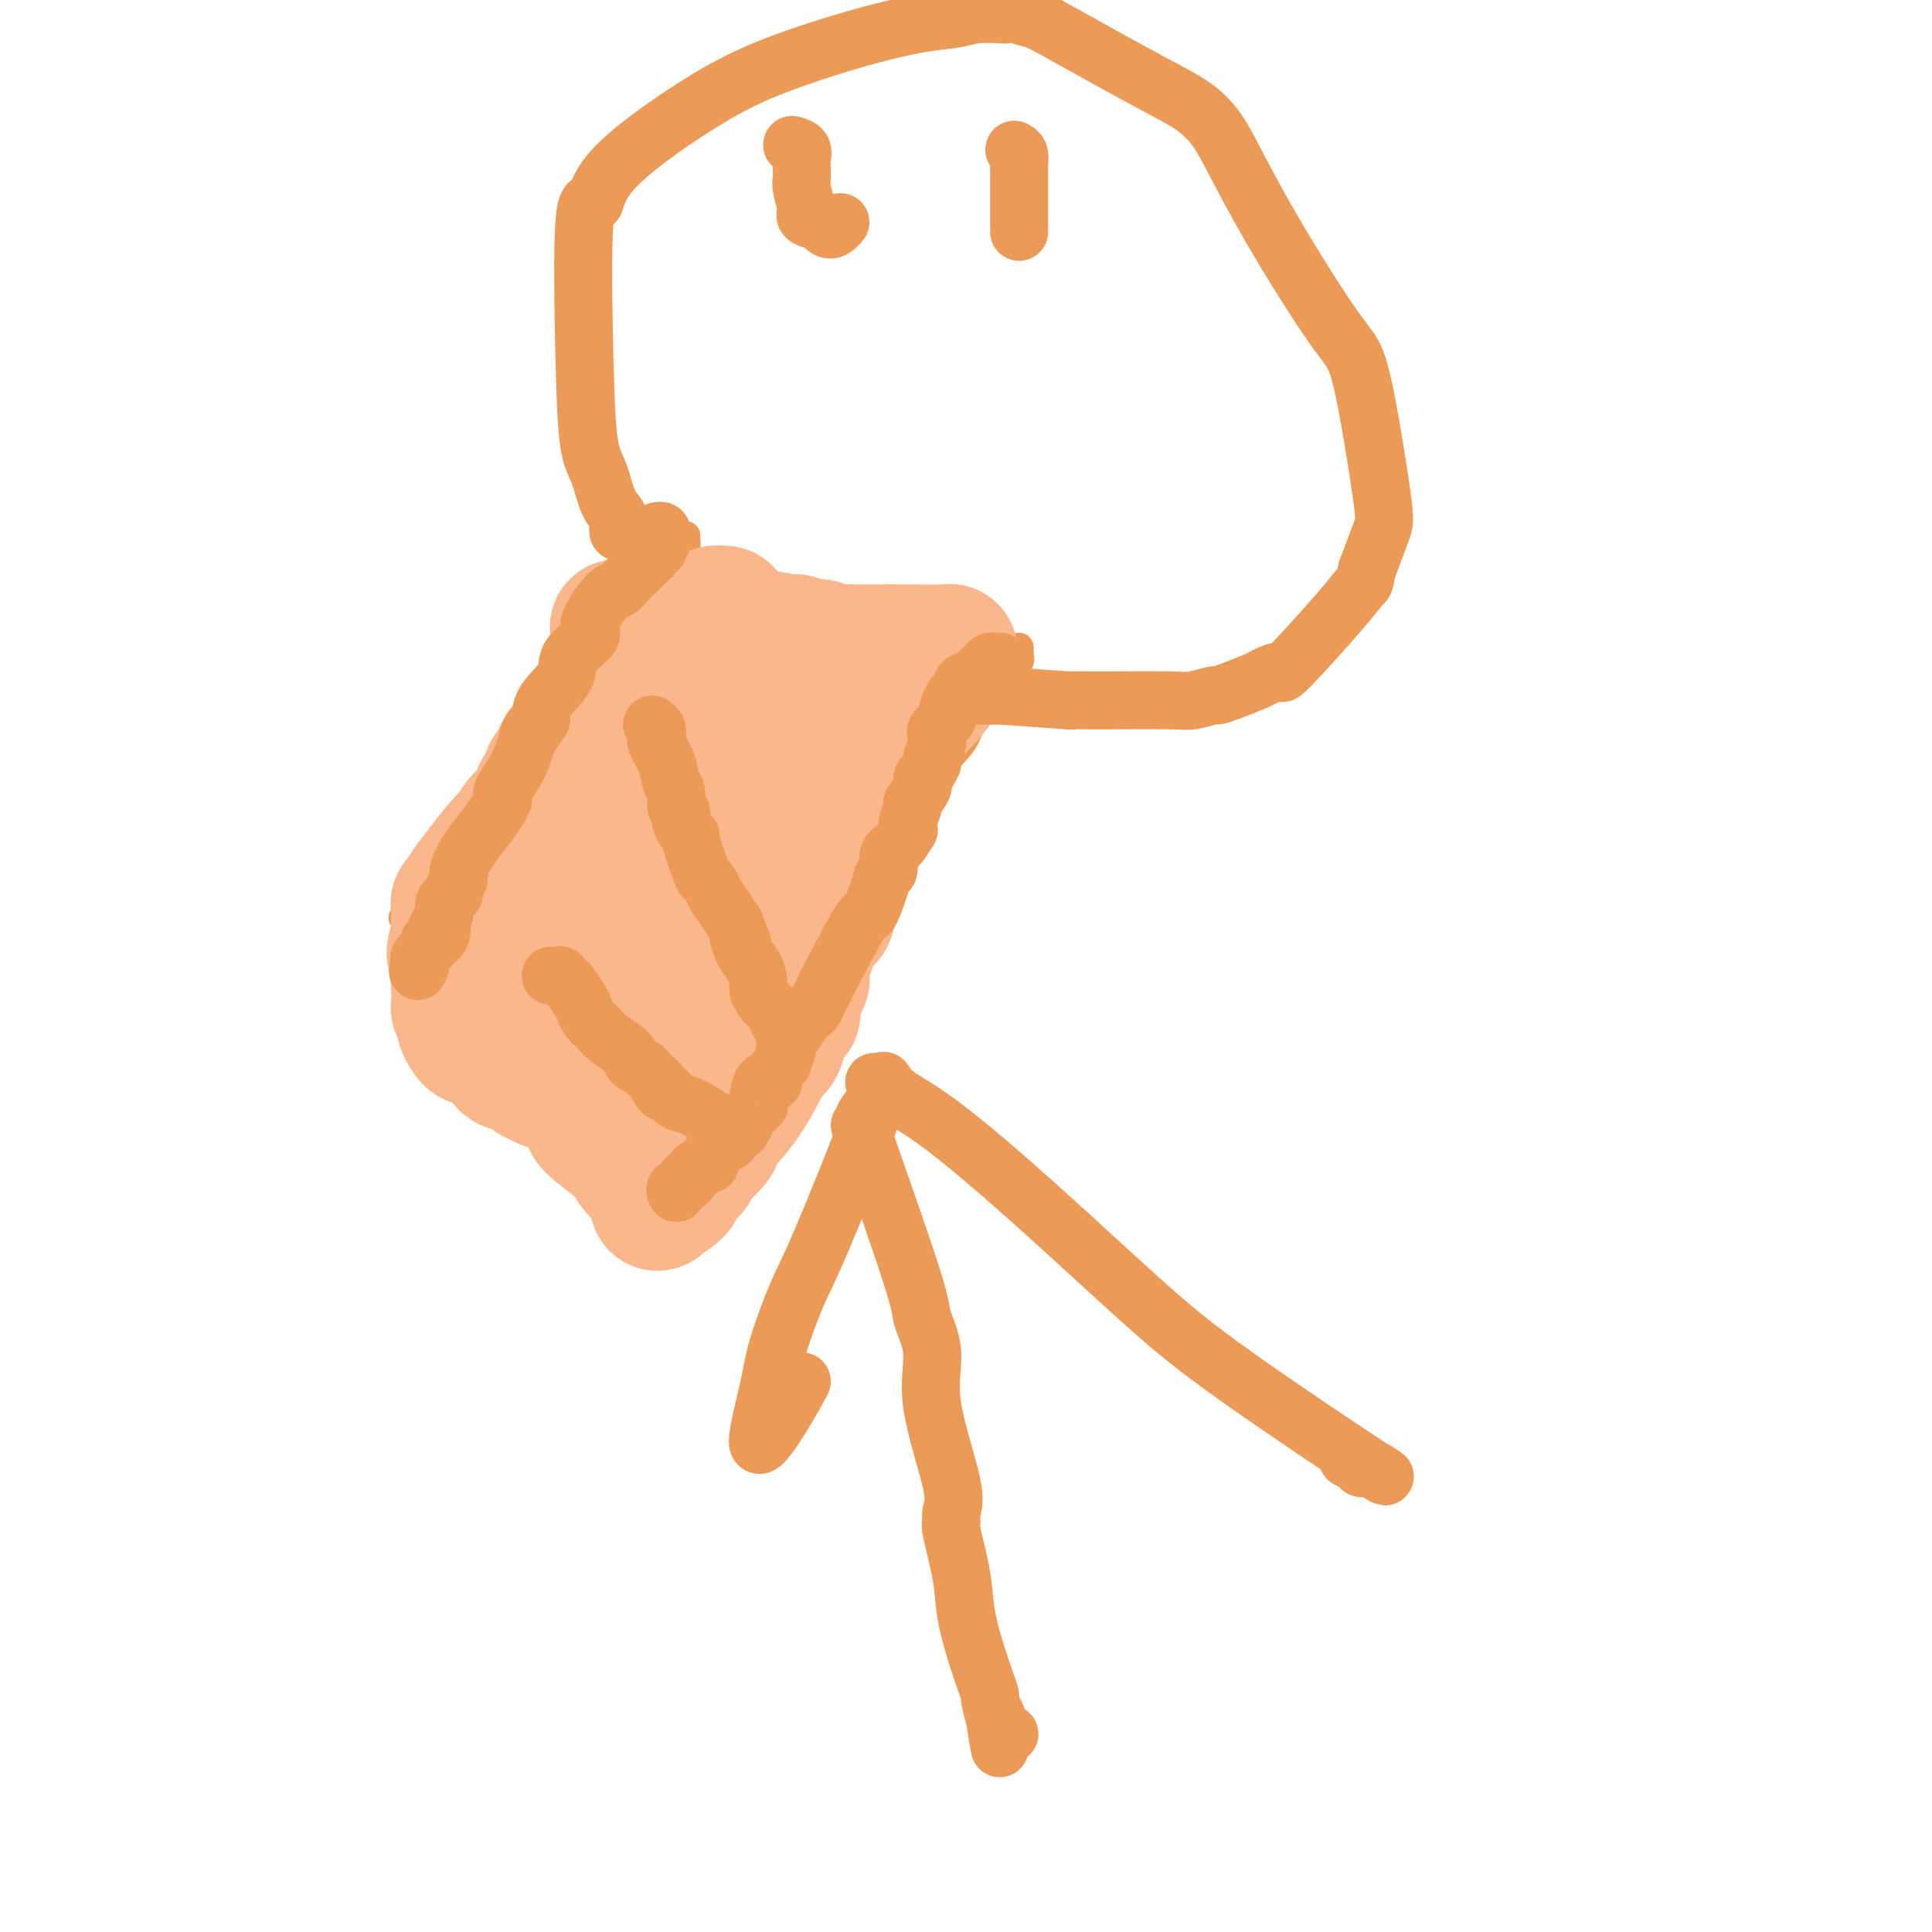 <svg viewBox='0 0 400 400' version='1.1' xmlns='http://www.w3.org/2000/svg' xmlns:xlink='http://www.w3.org/1999/xlink'><g fill='none' stroke='#EC9A57' stroke-width='6' stroke-linecap='round' stroke-linejoin='round'><path d='M142,111c0.006,-0.092 0.011,-0.184 0,0c-0.011,0.184 -0.040,0.645 0,1c0.040,0.355 0.149,0.606 0,1c-0.149,0.394 -0.555,0.932 -1,1c-0.445,0.068 -0.930,-0.333 -1,0c-0.070,0.333 0.275,1.399 0,2c-0.275,0.601 -1.169,0.738 -2,1c-0.831,0.262 -1.599,0.651 -2,1c-0.401,0.349 -0.434,0.660 -1,1c-0.566,0.340 -1.665,0.710 -2,1c-0.335,0.290 0.095,0.501 0,1c-0.095,0.499 -0.713,1.286 -2,2c-1.287,0.714 -3.242,1.356 -4,2c-0.758,0.644 -0.320,1.289 -1,2c-0.680,0.711 -2.480,1.489 -4,3c-1.520,1.511 -2.760,3.756 -4,6'/><path d='M118,136c-4.601,4.704 -4.104,3.963 -4,4c0.104,0.037 -0.184,0.853 -1,2c-0.816,1.147 -2.161,2.624 -3,4c-0.839,1.376 -1.173,2.650 -2,4c-0.827,1.350 -2.145,2.776 -3,4c-0.855,1.224 -1.245,2.248 -2,4c-0.755,1.752 -1.875,4.233 -3,6c-1.125,1.767 -2.253,2.819 -3,4c-0.747,1.181 -1.111,2.489 -2,4c-0.889,1.511 -2.301,3.223 -3,4c-0.699,0.777 -0.685,0.617 -1,1c-0.315,0.383 -0.961,1.309 -2,3c-1.039,1.691 -2.472,4.148 -3,5c-0.528,0.852 -0.151,0.101 0,0c0.151,-0.101 0.075,0.450 0,1'/><path d='M86,186c-4.978,7.778 -1.422,2.222 0,0c1.422,-2.222 0.711,-1.111 0,0'/><path d='M211,134c0.012,0.853 0.024,1.707 0,2c-0.024,0.293 -0.082,0.026 0,0c0.082,-0.026 0.306,0.190 0,1c-0.306,0.810 -1.143,2.215 -2,3c-0.857,0.785 -1.735,0.951 -2,1c-0.265,0.049 0.084,-0.020 0,0c-0.084,0.020 -0.600,0.128 -1,1c-0.400,0.872 -0.684,2.507 -1,3c-0.316,0.493 -0.663,-0.158 -1,0c-0.337,0.158 -0.663,1.123 -1,2c-0.337,0.877 -0.684,1.667 -1,2c-0.316,0.333 -0.601,0.210 -1,1c-0.399,0.790 -0.911,2.491 -2,4c-1.089,1.509 -2.753,2.824 -4,5c-1.247,2.176 -2.077,5.212 -3,7c-0.923,1.788 -1.941,2.328 -3,4c-1.059,1.672 -2.160,4.478 -3,6c-0.840,1.522 -1.420,1.761 -2,2'/><path d='M184,178c-5.224,9.328 -4.783,10.646 -6,13c-1.217,2.354 -4.091,5.742 -5,7c-0.909,1.258 0.146,0.385 0,1c-0.146,0.615 -1.494,2.717 -2,4c-0.506,1.283 -0.171,1.745 -1,3c-0.829,1.255 -2.821,3.303 -4,5c-1.179,1.697 -1.546,3.044 -3,5c-1.454,1.956 -3.997,4.519 -5,6c-1.003,1.481 -0.467,1.878 -1,3c-0.533,1.122 -2.134,2.970 -3,4c-0.866,1.030 -0.997,1.243 -2,3c-1.003,1.757 -2.877,5.059 -4,7c-1.123,1.941 -1.495,2.523 -2,3c-0.505,0.477 -1.144,0.851 -2,2c-0.856,1.149 -1.928,3.075 -3,5'/><path d='M141,249c-4.833,7.167 -2.417,3.583 0,0'/><path d='M141,249c0.006,-0.807 0.012,-1.613 0,-2c-0.012,-0.387 -0.043,-0.353 0,-1c0.043,-0.647 0.158,-1.974 0,-3c-0.158,-1.026 -0.591,-1.752 -1,-3c-0.409,-1.248 -0.795,-3.020 -1,-4c-0.205,-0.980 -0.229,-1.169 -1,-4c-0.771,-2.831 -2.289,-8.305 -3,-11c-0.711,-2.695 -0.614,-2.610 -1,-4c-0.386,-1.390 -1.253,-4.254 -2,-7c-0.747,-2.746 -1.373,-5.373 -2,-8'/><path d='M130,202c-1.802,-7.678 -0.809,-3.375 -1,-4c-0.191,-0.625 -1.568,-6.180 -2,-9c-0.432,-2.820 0.080,-2.907 0,-4c-0.080,-1.093 -0.754,-3.193 -1,-5c-0.246,-1.807 -0.066,-3.322 0,-4c0.066,-0.678 0.018,-0.521 0,-1c-0.018,-0.479 -0.005,-1.596 0,-2c0.005,-0.404 0.001,-0.094 0,-1c-0.001,-0.906 -0.000,-3.026 0,-4c0.000,-0.974 0.000,-0.801 0,-1c-0.000,-0.199 -0.000,-0.771 0,-1c0.000,-0.229 0.000,-0.114 0,0'/><path d='M148,224c0.061,-0.161 0.122,-0.322 0,-1c-0.122,-0.678 -0.426,-1.871 0,-3c0.426,-1.129 1.582,-2.192 2,-3c0.418,-0.808 0.098,-1.360 0,-2c-0.098,-0.640 0.026,-1.368 0,-2c-0.026,-0.632 -0.203,-1.169 0,-2c0.203,-0.831 0.786,-1.955 1,-3c0.214,-1.045 0.058,-2.012 0,-3c-0.058,-0.988 -0.016,-1.997 0,-3c0.016,-1.003 0.008,-2.002 0,-3'/><path d='M151,199c0.464,-4.107 0.123,-1.874 0,-1c-0.123,0.874 -0.029,0.389 0,0c0.029,-0.389 -0.007,-0.681 0,-1c0.007,-0.319 0.058,-0.663 0,-1c-0.058,-0.337 -0.226,-0.665 0,-1c0.226,-0.335 0.844,-0.677 1,-1c0.156,-0.323 -0.150,-0.625 0,-1c0.150,-0.375 0.757,-0.821 1,-1c0.243,-0.179 0.121,-0.089 0,0'/></g>
<g fill='none' stroke='#FBB78C' stroke-width='28' stroke-linecap='round' stroke-linejoin='round'><path d='M150,127c-0.877,-0.081 -1.755,-0.163 -2,0c-0.245,0.163 0.142,0.569 0,1c-0.142,0.431 -0.813,0.885 -1,1c-0.187,0.115 0.109,-0.110 0,0c-0.109,0.110 -0.625,0.556 -1,1c-0.375,0.444 -0.610,0.887 -1,1c-0.390,0.113 -0.937,-0.103 -1,0c-0.063,0.103 0.356,0.525 0,1c-0.356,0.475 -1.487,1.004 -2,1c-0.513,-0.004 -0.407,-0.539 -1,0c-0.593,0.539 -1.884,2.154 -3,3c-1.116,0.846 -2.058,0.923 -3,1'/><path d='M135,137c-2.392,1.667 -0.872,0.835 -1,1c-0.128,0.165 -1.904,1.329 -3,2c-1.096,0.671 -1.511,0.851 -2,1c-0.489,0.149 -1.052,0.266 -2,1c-0.948,0.734 -2.280,2.083 -3,3c-0.720,0.917 -0.826,1.400 -1,2c-0.174,0.600 -0.415,1.316 -1,2c-0.585,0.684 -1.514,1.334 -2,2c-0.486,0.666 -0.529,1.346 -1,2c-0.471,0.654 -1.369,1.282 -2,2c-0.631,0.718 -0.996,1.525 -1,2c-0.004,0.475 0.352,0.619 0,1c-0.352,0.381 -1.411,0.998 -2,2c-0.589,1.002 -0.708,2.390 -1,3c-0.292,0.610 -0.759,0.442 -1,1c-0.241,0.558 -0.257,1.843 -1,3c-0.743,1.157 -2.212,2.188 -3,3c-0.788,0.812 -0.894,1.406 -1,2'/><path d='M107,172c-3.035,4.822 -2.122,3.378 -2,3c0.122,-0.378 -0.546,0.309 -1,1c-0.454,0.691 -0.695,1.386 -1,2c-0.305,0.614 -0.673,1.146 -1,2c-0.327,0.854 -0.611,2.031 -1,3c-0.389,0.969 -0.881,1.731 -1,2c-0.119,0.269 0.136,0.044 0,0c-0.136,-0.044 -0.663,0.093 -1,1c-0.337,0.907 -0.482,2.586 -1,3c-0.518,0.414 -1.407,-0.435 -2,0c-0.593,0.435 -0.890,2.156 -1,3c-0.110,0.844 -0.031,0.813 0,1c0.031,0.187 0.016,0.594 0,1'/><path d='M95,194c-1.856,4.328 -0.497,4.147 0,4c0.497,-0.147 0.133,-0.259 0,0c-0.133,0.259 -0.035,0.891 0,1c0.035,0.109 0.008,-0.304 0,0c-0.008,0.304 0.002,1.326 0,2c-0.002,0.674 -0.018,0.999 0,1c0.018,0.001 0.068,-0.324 0,0c-0.068,0.324 -0.256,1.296 0,2c0.256,0.704 0.955,1.141 2,2c1.045,0.859 2.435,2.140 3,3c0.565,0.860 0.305,1.298 1,2c0.695,0.702 2.345,1.669 4,3c1.655,1.331 3.317,3.028 5,4c1.683,0.972 3.389,1.219 5,2c1.611,0.781 3.126,2.095 5,3c1.874,0.905 4.107,1.401 6,2c1.893,0.599 3.447,1.299 5,2'/><path d='M131,227c4.368,2.328 2.287,1.648 2,1c-0.287,-0.648 1.218,-1.264 2,-2c0.782,-0.736 0.840,-1.591 1,-2c0.160,-0.409 0.420,-0.372 1,-1c0.580,-0.628 1.478,-1.921 2,-3c0.522,-1.079 0.668,-1.943 1,-3c0.332,-1.057 0.851,-2.305 1,-3c0.149,-0.695 -0.074,-0.836 0,-1c0.074,-0.164 0.443,-0.352 1,-1c0.557,-0.648 1.302,-1.757 2,-3c0.698,-1.243 1.349,-2.622 2,-4'/><path d='M146,205c2.970,-5.865 4.894,-10.029 6,-12c1.106,-1.971 1.395,-1.749 2,-2c0.605,-0.251 1.525,-0.975 2,-2c0.475,-1.025 0.506,-2.352 1,-3c0.494,-0.648 1.452,-0.617 2,-1c0.548,-0.383 0.687,-1.181 1,-2c0.313,-0.819 0.802,-1.659 1,-2c0.198,-0.341 0.107,-0.182 1,-1c0.893,-0.818 2.770,-2.613 4,-4c1.230,-1.387 1.814,-2.368 3,-4c1.186,-1.632 2.975,-3.917 4,-5c1.025,-1.083 1.285,-0.964 2,-2c0.715,-1.036 1.886,-3.226 3,-5c1.114,-1.774 2.171,-3.133 3,-4c0.829,-0.867 1.428,-1.243 2,-2c0.572,-0.757 1.115,-1.896 1,-2c-0.115,-0.104 -0.890,0.827 0,0c0.890,-0.827 3.445,-3.414 6,-6'/><path d='M190,146c5.346,-6.341 2.209,-2.195 1,-1c-1.209,1.195 -0.492,-0.561 0,-1c0.492,-0.439 0.757,0.439 1,0c0.243,-0.439 0.463,-2.193 1,-3c0.537,-0.807 1.392,-0.665 2,-1c0.608,-0.335 0.969,-1.148 1,-2c0.031,-0.852 -0.268,-1.745 0,-2c0.268,-0.255 1.102,0.128 1,0c-0.102,-0.128 -1.141,-0.766 -1,-1c0.141,-0.234 1.460,-0.063 0,0c-1.460,0.063 -5.701,0.017 -8,0c-2.299,-0.017 -2.657,-0.005 -3,0c-0.343,0.005 -0.672,0.002 -1,0'/><path d='M184,135c-3.075,0.004 -4.763,0.015 -6,0c-1.237,-0.015 -2.023,-0.056 -3,0c-0.977,0.056 -2.145,0.207 -3,0c-0.855,-0.207 -1.396,-0.774 -2,-1c-0.604,-0.226 -1.272,-0.112 -2,0c-0.728,0.112 -1.516,0.222 -2,0c-0.484,-0.222 -0.666,-0.776 -1,-1c-0.334,-0.224 -0.822,-0.117 -1,0c-0.178,0.117 -0.048,0.242 -1,0c-0.952,-0.242 -2.986,-0.853 -6,-1c-3.014,-0.147 -7.009,0.171 -10,0c-2.991,-0.171 -4.977,-0.829 -7,-1c-2.023,-0.171 -4.083,0.146 -5,0c-0.917,-0.146 -0.691,-0.756 -1,-1c-0.309,-0.244 -1.155,-0.122 -2,0'/><path d='M132,130c-8.038,-0.692 -2.133,0.079 -1,2c1.133,1.921 -2.505,4.993 -4,7c-1.495,2.007 -0.848,2.948 -1,4c-0.152,1.052 -1.104,2.216 -2,3c-0.896,0.784 -1.736,1.189 -2,2c-0.264,0.811 0.049,2.027 0,3c-0.049,0.973 -0.460,1.701 -1,3c-0.540,1.299 -1.209,3.168 -2,4c-0.791,0.832 -1.703,0.626 -2,1c-0.297,0.374 0.020,1.327 0,2c-0.020,0.673 -0.376,1.064 -1,2c-0.624,0.936 -1.516,2.415 -2,4c-0.484,1.585 -0.561,3.276 -1,5c-0.439,1.724 -1.241,3.483 -2,5c-0.759,1.517 -1.477,2.793 -2,4c-0.523,1.207 -0.852,2.344 -1,3c-0.148,0.656 -0.117,0.830 0,1c0.117,0.170 0.319,0.334 0,1c-0.319,0.666 -1.160,1.833 -2,3'/><path d='M106,189c-4.485,9.708 -2.697,4.479 -2,3c0.697,-1.479 0.302,0.794 0,2c-0.302,1.206 -0.512,1.345 -1,2c-0.488,0.655 -1.255,1.826 -2,3c-0.745,1.174 -1.468,2.352 -2,3c-0.532,0.648 -0.872,0.766 -1,1c-0.128,0.234 -0.046,0.585 0,1c0.046,0.415 0.054,0.896 0,1c-0.054,0.104 -0.169,-0.168 0,0c0.169,0.168 0.623,0.777 1,1c0.377,0.223 0.678,0.060 1,0c0.322,-0.060 0.663,-0.016 1,0c0.337,0.016 0.668,0.005 2,0c1.332,-0.005 3.666,-0.002 6,0'/><path d='M109,206c2.518,0.155 3.312,0.041 4,0c0.688,-0.041 1.271,-0.011 4,0c2.729,0.011 7.604,0.003 11,0c3.396,-0.003 5.314,-0.001 7,0c1.686,0.001 3.142,0.002 4,0c0.858,-0.002 1.120,-0.006 1,0c-0.120,0.006 -0.622,0.024 0,0c0.622,-0.024 2.369,-0.089 3,0c0.631,0.089 0.147,0.332 1,0c0.853,-0.332 3.045,-1.240 4,-2c0.955,-0.760 0.673,-1.373 2,-2c1.327,-0.627 4.262,-1.267 6,-2c1.738,-0.733 2.280,-1.557 3,-2c0.720,-0.443 1.617,-0.504 3,-1c1.383,-0.496 3.252,-1.427 4,-2c0.748,-0.573 0.374,-0.786 0,-1'/><path d='M166,194c3.824,-1.905 1.884,-0.668 2,-1c0.116,-0.332 2.287,-2.233 3,-3c0.713,-0.767 -0.032,-0.399 0,-1c0.032,-0.601 0.840,-2.169 1,-3c0.160,-0.831 -0.328,-0.924 0,-2c0.328,-1.076 1.473,-3.136 2,-4c0.527,-0.864 0.436,-0.533 0,0c-0.436,0.533 -1.218,1.266 -2,2'/><path d='M172,182c-1.458,3.160 -4.103,10.060 -5,13c-0.897,2.940 -0.044,1.919 0,2c0.044,0.081 -0.719,1.264 -1,2c-0.281,0.736 -0.078,1.026 0,1c0.078,-0.026 0.031,-0.367 0,0c-0.031,0.367 -0.047,1.443 0,2c0.047,0.557 0.156,0.596 0,1c-0.156,0.404 -0.576,1.174 -1,2c-0.424,0.826 -0.853,1.709 -1,2c-0.147,0.291 -0.013,-0.010 0,0c0.013,0.010 -0.094,0.331 0,1c0.094,0.669 0.390,1.688 0,2c-0.390,0.312 -1.465,-0.081 -2,1c-0.535,1.081 -0.529,3.637 -1,5c-0.471,1.363 -1.420,1.532 -2,2c-0.580,0.468 -0.790,1.234 -1,2'/><path d='M158,220c-4.142,8.718 -7.498,11.513 -9,13c-1.502,1.487 -1.150,1.667 -1,2c0.150,0.333 0.099,0.819 -1,2c-1.099,1.181 -3.246,3.058 -4,4c-0.754,0.942 -0.114,0.950 0,1c0.114,0.050 -0.298,0.143 -1,1c-0.702,0.857 -1.693,2.477 -2,3c-0.307,0.523 0.071,-0.052 0,0c-0.071,0.052 -0.592,0.729 -1,1c-0.408,0.271 -0.704,0.135 -1,0'/><path d='M138,247c-3.273,4.168 -1.457,1.088 -1,0c0.457,-1.088 -0.445,-0.183 -1,0c-0.555,0.183 -0.764,-0.358 -1,-1c-0.236,-0.642 -0.498,-1.387 -1,-2c-0.502,-0.613 -1.243,-1.094 -2,-2c-0.757,-0.906 -1.529,-2.239 -2,-3c-0.471,-0.761 -0.640,-0.952 -2,-2c-1.360,-1.048 -3.910,-2.954 -5,-4c-1.090,-1.046 -0.721,-1.232 -1,-2c-0.279,-0.768 -1.208,-2.118 -2,-3c-0.792,-0.882 -1.447,-1.294 -2,-2c-0.553,-0.706 -1.004,-1.705 -2,-2c-0.996,-0.295 -2.537,0.113 -3,0c-0.463,-0.113 0.154,-0.747 0,-1c-0.154,-0.253 -1.077,-0.127 -2,0'/><path d='M111,223c-1.279,-0.576 -1.978,-1.516 -3,-2c-1.022,-0.484 -2.368,-0.512 -3,-1c-0.632,-0.488 -0.551,-1.437 -1,-2c-0.449,-0.563 -1.430,-0.739 -2,-1c-0.570,-0.261 -0.730,-0.608 -1,-1c-0.270,-0.392 -0.651,-0.830 -1,-1c-0.349,-0.170 -0.667,-0.072 -1,0c-0.333,0.072 -0.681,0.118 -1,0c-0.319,-0.118 -0.607,-0.398 -1,-1c-0.393,-0.602 -0.890,-1.524 -1,-2c-0.110,-0.476 0.167,-0.506 0,-1c-0.167,-0.494 -0.777,-1.451 -1,-2c-0.223,-0.549 -0.059,-0.691 0,-2c0.059,-1.309 0.015,-3.784 0,-7c-0.015,-3.216 0.001,-7.171 0,-9c-0.001,-1.829 -0.020,-1.532 0,-2c0.020,-0.468 0.077,-1.703 0,-2c-0.077,-0.297 -0.290,0.343 0,0c0.290,-0.343 1.083,-1.669 2,-3c0.917,-1.331 1.959,-2.665 3,-4'/><path d='M100,180c1.548,-2.072 2.916,-3.752 4,-5c1.084,-1.248 1.882,-2.063 3,-3c1.118,-0.937 2.554,-1.995 5,-4c2.446,-2.005 5.900,-4.959 10,-8c4.100,-3.041 8.846,-6.171 12,-8c3.154,-1.829 4.717,-2.358 6,-3c1.283,-0.642 2.288,-1.397 3,-2c0.712,-0.603 1.133,-1.054 1,-1c-0.133,0.054 -0.819,0.612 0,0c0.819,-0.612 3.144,-2.396 4,-3c0.856,-0.604 0.245,-0.030 0,0c-0.245,0.030 -0.122,-0.485 0,-1'/><path d='M148,142c6.535,-5.701 -1.128,-0.955 -4,1c-2.872,1.955 -0.953,1.117 -1,1c-0.047,-0.117 -2.058,0.486 -3,1c-0.942,0.514 -0.814,0.940 -2,2c-1.186,1.060 -3.687,2.753 -5,4c-1.313,1.247 -1.438,2.047 -2,3c-0.562,0.953 -1.560,2.060 -3,4c-1.440,1.940 -3.323,4.712 -5,7c-1.677,2.288 -3.149,4.091 -4,5c-0.851,0.909 -1.081,0.923 -2,2c-0.919,1.077 -2.528,3.217 -3,4c-0.472,0.783 0.193,0.210 1,0c0.807,-0.210 1.756,-0.057 2,0c0.244,0.057 -0.216,0.016 0,0c0.216,-0.016 1.108,-0.008 2,0'/><path d='M119,176c1.067,0.053 1.235,0.186 2,0c0.765,-0.186 2.129,-0.689 3,-1c0.871,-0.311 1.250,-0.429 2,-1c0.750,-0.571 1.872,-1.596 3,-2c1.128,-0.404 2.261,-0.187 4,-1c1.739,-0.813 4.084,-2.656 6,-4c1.916,-1.344 3.404,-2.188 5,-3c1.596,-0.812 3.299,-1.593 4,-2c0.701,-0.407 0.399,-0.442 1,-1c0.601,-0.558 2.106,-1.639 3,-2c0.894,-0.361 1.179,-0.003 1,0c-0.179,0.003 -0.821,-0.350 0,-1c0.821,-0.650 3.106,-1.598 4,-2c0.894,-0.402 0.398,-0.258 1,-1c0.602,-0.742 2.301,-2.371 4,-4'/><path d='M162,151c4.658,-3.259 1.803,-1.406 1,-1c-0.803,0.406 0.447,-0.634 1,-1c0.553,-0.366 0.408,-0.057 0,0c-0.408,0.057 -1.081,-0.140 -2,0c-0.919,0.140 -2.085,0.615 -3,1c-0.915,0.385 -1.580,0.680 -2,1c-0.420,0.320 -0.597,0.664 -1,1c-0.403,0.336 -1.033,0.663 -2,1c-0.967,0.337 -2.273,0.685 -3,1c-0.727,0.315 -0.877,0.598 -2,2c-1.123,1.402 -3.219,3.924 -5,7c-1.781,3.076 -3.247,6.705 -4,9c-0.753,2.295 -0.793,3.254 -1,4c-0.207,0.746 -0.581,1.278 -1,2c-0.419,0.722 -0.883,1.633 -1,2c-0.117,0.367 0.113,0.191 0,1c-0.113,0.809 -0.569,2.602 -1,4c-0.431,1.398 -0.837,2.399 -1,3c-0.163,0.601 -0.081,0.800 0,1'/><path d='M135,189c-1.382,3.952 -0.339,0.831 0,0c0.339,-0.831 -0.028,0.629 -1,2c-0.972,1.371 -2.550,2.654 -3,3c-0.450,0.346 0.230,-0.243 0,0c-0.230,0.243 -1.368,1.319 -2,2c-0.632,0.681 -0.757,0.966 -1,1c-0.243,0.034 -0.604,-0.183 -1,0c-0.396,0.183 -0.827,0.767 -1,1c-0.173,0.233 -0.086,0.117 0,0'/></g>
<g fill='none' stroke='#EC9A57' stroke-width='12' stroke-linecap='round' stroke-linejoin='round'><path d='M114,202c0.877,0.031 1.754,0.062 2,0c0.246,-0.062 -0.138,-0.217 0,0c0.138,0.217 0.797,0.807 1,1c0.203,0.193 -0.049,-0.009 0,0c0.049,0.009 0.398,0.229 1,1c0.602,0.771 1.457,2.092 2,3c0.543,0.908 0.773,1.401 1,2c0.227,0.599 0.451,1.302 1,2c0.549,0.698 1.422,1.391 2,2c0.578,0.609 0.862,1.133 2,2c1.138,0.867 3.130,2.078 4,3c0.870,0.922 0.619,1.556 1,2c0.381,0.444 1.395,0.698 2,1c0.605,0.302 0.803,0.651 1,1'/><path d='M134,222c3.496,3.417 2.236,1.960 2,2c-0.236,0.040 0.553,1.576 1,2c0.447,0.424 0.551,-0.266 1,0c0.449,0.266 1.242,1.486 2,2c0.758,0.514 1.482,0.320 3,1c1.518,0.680 3.830,2.234 5,3c1.170,0.766 1.200,0.745 2,1c0.800,0.255 2.372,0.787 3,1c0.628,0.213 0.314,0.106 0,0'/><path d='M135,150c0.427,0.338 0.853,0.676 1,1c0.147,0.324 0.014,0.633 0,1c-0.014,0.367 0.091,0.793 0,1c-0.091,0.207 -0.379,0.196 0,1c0.379,0.804 1.426,2.424 2,4c0.574,1.576 0.675,3.108 1,4c0.325,0.892 0.874,1.146 1,2c0.126,0.854 -0.172,2.310 0,3c0.172,0.690 0.815,0.614 1,1c0.185,0.386 -0.087,1.235 0,2c0.087,0.765 0.534,1.448 1,2c0.466,0.552 0.951,0.973 1,1c0.049,0.027 -0.339,-0.342 0,1c0.339,1.342 1.403,4.393 2,6c0.597,1.607 0.726,1.770 1,2c0.274,0.230 0.692,0.525 1,1c0.308,0.475 0.506,1.128 1,2c0.494,0.872 1.284,1.963 2,3c0.716,1.037 1.358,2.018 2,3'/><path d='M152,191c2.824,6.878 1.383,3.572 1,3c-0.383,-0.572 0.293,1.591 1,3c0.707,1.409 1.446,2.066 2,3c0.554,0.934 0.922,2.147 1,3c0.078,0.853 -0.133,1.347 0,2c0.133,0.653 0.609,1.466 1,2c0.391,0.534 0.697,0.788 1,1c0.303,0.212 0.603,0.382 1,1c0.397,0.618 0.891,1.685 1,2c0.109,0.315 -0.167,-0.122 0,0c0.167,0.122 0.776,0.802 1,1c0.224,0.198 0.064,-0.086 0,0c-0.064,0.086 -0.032,0.543 0,1'/><path d='M162,213c1.667,3.667 0.833,1.833 0,0'/><path d='M207,137c-0.333,0.024 -0.667,0.048 -1,0c-0.333,-0.048 -0.667,-0.167 -1,0c-0.333,0.167 -0.666,0.619 -1,1c-0.334,0.381 -0.668,0.692 -1,1c-0.332,0.308 -0.663,0.612 -1,1c-0.337,0.388 -0.682,0.860 -1,1c-0.318,0.140 -0.610,-0.053 -1,0c-0.390,0.053 -0.879,0.351 -1,1c-0.121,0.649 0.127,1.650 0,2c-0.127,0.350 -0.630,0.048 -1,0c-0.370,-0.048 -0.607,0.158 -1,1c-0.393,0.842 -0.941,2.322 -1,3c-0.059,0.678 0.373,0.556 0,1c-0.373,0.444 -1.550,1.453 -2,2c-0.450,0.547 -0.172,0.631 0,1c0.172,0.369 0.239,1.022 0,2c-0.239,0.978 -0.782,2.279 -1,3c-0.218,0.721 -0.109,0.860 0,1'/><path d='M193,158c-1.415,3.081 -1.952,2.782 -2,3c-0.048,0.218 0.393,0.953 0,2c-0.393,1.047 -1.621,2.407 -2,3c-0.379,0.593 0.089,0.418 0,1c-0.089,0.582 -0.736,1.922 -1,3c-0.264,1.078 -0.147,1.893 0,2c0.147,0.107 0.323,-0.495 0,0c-0.323,0.495 -1.146,2.086 -2,3c-0.854,0.914 -1.738,1.150 -2,2c-0.262,0.850 0.099,2.313 0,3c-0.099,0.687 -0.659,0.599 -1,1c-0.341,0.401 -0.462,1.293 -1,3c-0.538,1.707 -1.491,4.229 -2,5c-0.509,0.771 -0.574,-0.208 -2,2c-1.426,2.208 -4.213,7.604 -7,13'/><path d='M171,204c-3.774,7.826 -2.211,4.392 -3,5c-0.789,0.608 -3.932,5.259 -5,7c-1.068,1.741 -0.060,0.573 0,1c0.060,0.427 -0.827,2.450 -1,3c-0.173,0.550 0.370,-0.374 0,0c-0.370,0.374 -1.652,2.046 -2,3c-0.348,0.954 0.240,1.189 0,1c-0.240,-0.189 -1.307,-0.803 -2,0c-0.693,0.803 -1.012,3.024 -1,4c0.012,0.976 0.354,0.709 0,1c-0.354,0.291 -1.404,1.140 -2,2c-0.596,0.860 -0.737,1.732 -1,2c-0.263,0.268 -0.646,-0.066 -1,0c-0.354,0.066 -0.677,0.533 -1,1'/><path d='M152,234c-2.714,4.713 0.002,1.496 0,1c-0.002,-0.496 -2.721,1.728 -4,3c-1.279,1.272 -1.116,1.593 -1,2c0.116,0.407 0.186,0.899 0,1c-0.186,0.101 -0.627,-0.189 -1,0c-0.373,0.189 -0.677,0.859 -1,1c-0.323,0.141 -0.664,-0.245 -1,0c-0.336,0.245 -0.668,1.123 -1,2'/><path d='M143,244c-1.651,1.498 -1.279,0.244 -1,0c0.279,-0.244 0.467,0.522 0,1c-0.467,0.478 -1.587,0.667 -2,1c-0.413,0.333 -0.118,0.809 0,1c0.118,0.191 0.059,0.095 0,0'/><path d='M136,110c0.428,-0.100 0.857,-0.199 1,0c0.143,0.199 0.001,0.697 0,1c-0.001,0.303 0.140,0.410 0,1c-0.140,0.590 -0.561,1.663 -1,2c-0.439,0.337 -0.895,-0.060 -1,0c-0.105,0.060 0.142,0.578 0,1c-0.142,0.422 -0.671,0.747 -1,1c-0.329,0.253 -0.457,0.432 -1,1c-0.543,0.568 -1.500,1.523 -2,2c-0.500,0.477 -0.541,0.474 -1,1c-0.459,0.526 -1.334,1.581 -2,2c-0.666,0.419 -1.122,0.201 -2,1c-0.878,0.799 -2.179,2.613 -3,4c-0.821,1.387 -1.162,2.345 -1,3c0.162,0.655 0.828,1.007 0,2c-0.828,0.993 -3.150,2.627 -4,4c-0.850,1.373 -0.229,2.485 -1,4c-0.771,1.515 -2.935,3.433 -4,5c-1.065,1.567 -1.033,2.784 -1,4'/><path d='M112,149c-4.124,6.364 -2.432,2.776 -2,2c0.432,-0.776 -0.394,1.262 -1,3c-0.606,1.738 -0.991,3.177 -2,5c-1.009,1.823 -2.642,4.029 -3,5c-0.358,0.971 0.560,0.707 0,2c-0.560,1.293 -2.599,4.143 -4,6c-1.401,1.857 -2.164,2.721 -3,4c-0.836,1.279 -1.743,2.973 -2,4c-0.257,1.027 0.138,1.387 0,2c-0.138,0.613 -0.807,1.478 -1,2c-0.193,0.522 0.092,0.700 0,1c-0.092,0.300 -0.561,0.721 -1,1c-0.439,0.279 -0.850,0.415 -1,1c-0.150,0.585 -0.040,1.619 0,2c0.040,0.381 0.012,0.109 0,0c-0.012,-0.109 -0.006,-0.054 0,0'/><path d='M92,189c-3.352,6.763 -1.733,3.671 -1,3c0.733,-0.671 0.581,1.081 0,2c-0.581,0.919 -1.592,1.006 -2,1c-0.408,-0.006 -0.214,-0.104 0,0c0.214,0.104 0.449,0.409 0,1c-0.449,0.591 -1.582,1.467 -2,2c-0.418,0.533 -0.119,0.724 0,1c0.119,0.276 0.060,0.638 0,1'/><path d='M87,200c-0.833,1.833 -0.417,0.917 0,0'/><path d='M128,110c0.013,0.066 0.026,0.131 0,0c-0.026,-0.131 -0.091,-0.460 0,-1c0.091,-0.540 0.336,-1.292 0,-2c-0.336,-0.708 -1.255,-1.374 -2,-3c-0.745,-1.626 -1.317,-4.214 -2,-6c-0.683,-1.786 -1.478,-2.771 -2,-6c-0.522,-3.229 -0.772,-8.703 -1,-18c-0.228,-9.297 -0.435,-22.416 0,-28c0.435,-5.584 1.512,-3.633 2,-4c0.488,-0.367 0.388,-3.054 4,-7c3.612,-3.946 10.936,-9.152 17,-13c6.064,-3.848 10.868,-6.338 18,-9c7.132,-2.662 16.592,-5.497 23,-7c6.408,-1.503 9.764,-1.674 12,-2c2.236,-0.326 3.353,-0.807 5,-1c1.647,-0.193 3.823,-0.096 6,0'/><path d='M208,3c7.970,-1.575 4.896,-0.511 4,0c-0.896,0.511 0.388,0.471 2,1c1.612,0.529 3.554,1.629 6,3c2.446,1.371 5.396,3.013 9,5c3.604,1.987 7.861,4.321 11,6c3.139,1.679 5.158,2.705 7,4c1.842,1.295 3.506,2.860 5,5c1.494,2.140 2.817,4.857 5,9c2.183,4.143 5.224,9.714 9,16c3.776,6.286 8.285,13.287 11,17c2.715,3.713 3.635,4.140 5,10c1.365,5.860 3.175,17.155 4,23c0.825,5.845 0.664,6.242 0,8c-0.664,1.758 -1.832,4.879 -3,8'/><path d='M283,118c-0.544,2.966 -0.405,2.381 -1,3c-0.595,0.619 -1.924,2.441 -5,6c-3.076,3.559 -7.898,8.855 -10,11c-2.102,2.145 -1.485,1.139 -2,1c-0.515,-0.139 -2.163,0.589 -3,1c-0.837,0.411 -0.865,0.506 -2,1c-1.135,0.494 -3.379,1.386 -5,2c-1.621,0.614 -2.619,0.949 -3,1c-0.381,0.051 -0.144,-0.183 -1,0c-0.856,0.183 -2.804,0.782 -4,1c-1.196,0.218 -1.641,0.056 -5,0c-3.359,-0.056 -9.632,-0.005 -14,0c-4.368,0.005 -6.830,-0.037 -7,0c-0.170,0.037 1.951,0.153 0,0c-1.951,-0.153 -7.976,-0.577 -14,-1'/><path d='M207,144c-7.592,0.155 -2.571,0.041 -1,0c1.571,-0.041 -0.308,-0.011 -1,0c-0.692,0.011 -0.198,0.003 0,0c0.198,-0.003 0.099,-0.002 0,0'/><path d='M164,30c0.845,0.243 1.689,0.485 2,1c0.311,0.515 0.087,1.301 0,2c-0.087,0.699 -0.037,1.311 0,2c0.037,0.689 0.060,1.456 0,2c-0.060,0.544 -0.204,0.867 0,2c0.204,1.133 0.756,3.077 1,4c0.244,0.923 0.181,0.825 0,1c-0.181,0.175 -0.480,0.621 0,1c0.480,0.379 1.740,0.689 3,1'/><path d='M170,46c1.667,2.667 2.833,1.333 4,0'/><path d='M210,31c0.423,0.205 0.845,0.409 1,1c0.155,0.591 0.041,1.568 0,2c-0.041,0.432 -0.011,0.319 0,1c0.011,0.681 0.003,2.158 0,3c-0.003,0.842 -0.001,1.051 0,2c0.001,0.949 0.000,2.640 0,4c-0.000,1.360 -0.000,2.389 0,3c0.000,0.611 0.000,0.806 0,1'/><path d='M179,231c1.433,-2.152 2.867,-4.303 1,1c-1.867,5.303 -7.034,18.062 -10,25c-2.966,6.938 -3.732,8.055 -5,11c-1.268,2.945 -3.039,7.717 -4,11c-0.961,3.283 -1.113,5.076 -2,9c-0.887,3.924 -2.508,9.980 -2,11c0.508,1.020 3.145,-2.994 5,-6c1.855,-3.006 2.927,-5.003 4,-7'/><path d='M181,224c0.894,0.067 1.787,0.134 2,0c0.213,-0.134 -0.256,-0.470 0,0c0.256,0.470 1.235,1.746 3,3c1.765,1.254 4.314,2.488 9,6c4.686,3.512 11.508,9.304 19,16c7.492,6.696 15.655,14.296 22,20c6.345,5.704 10.873,9.510 20,16c9.127,6.490 22.853,15.663 28,19c5.147,3.337 1.713,0.839 0,0c-1.713,-0.839 -1.707,-0.019 -2,0c-0.293,0.019 -0.887,-0.764 -1,-1c-0.113,-0.236 0.253,0.075 0,0c-0.253,-0.075 -1.127,-0.538 -2,-1'/><path d='M178,233c4.492,12.773 8.984,25.547 11,32c2.016,6.453 1.555,6.586 2,8c0.445,1.414 1.794,4.110 2,7c0.206,2.890 -0.731,5.976 0,11c0.731,5.024 3.131,11.987 4,16c0.869,4.013 0.207,5.077 0,6c-0.207,0.923 0.041,1.704 0,2c-0.041,0.296 -0.373,0.105 0,2c0.373,1.895 1.449,5.874 2,9c0.551,3.126 0.578,5.399 1,8c0.422,2.601 1.240,5.531 2,8c0.760,2.469 1.461,4.476 2,6c0.539,1.524 0.914,2.564 1,3c0.086,0.436 -0.118,0.267 0,1c0.118,0.733 0.559,2.366 1,4'/><path d='M206,356c1.976,11.726 0.417,3.042 0,0c-0.417,-3.042 0.310,-0.440 1,1c0.690,1.440 1.345,1.720 2,2'/></g>
</svg>